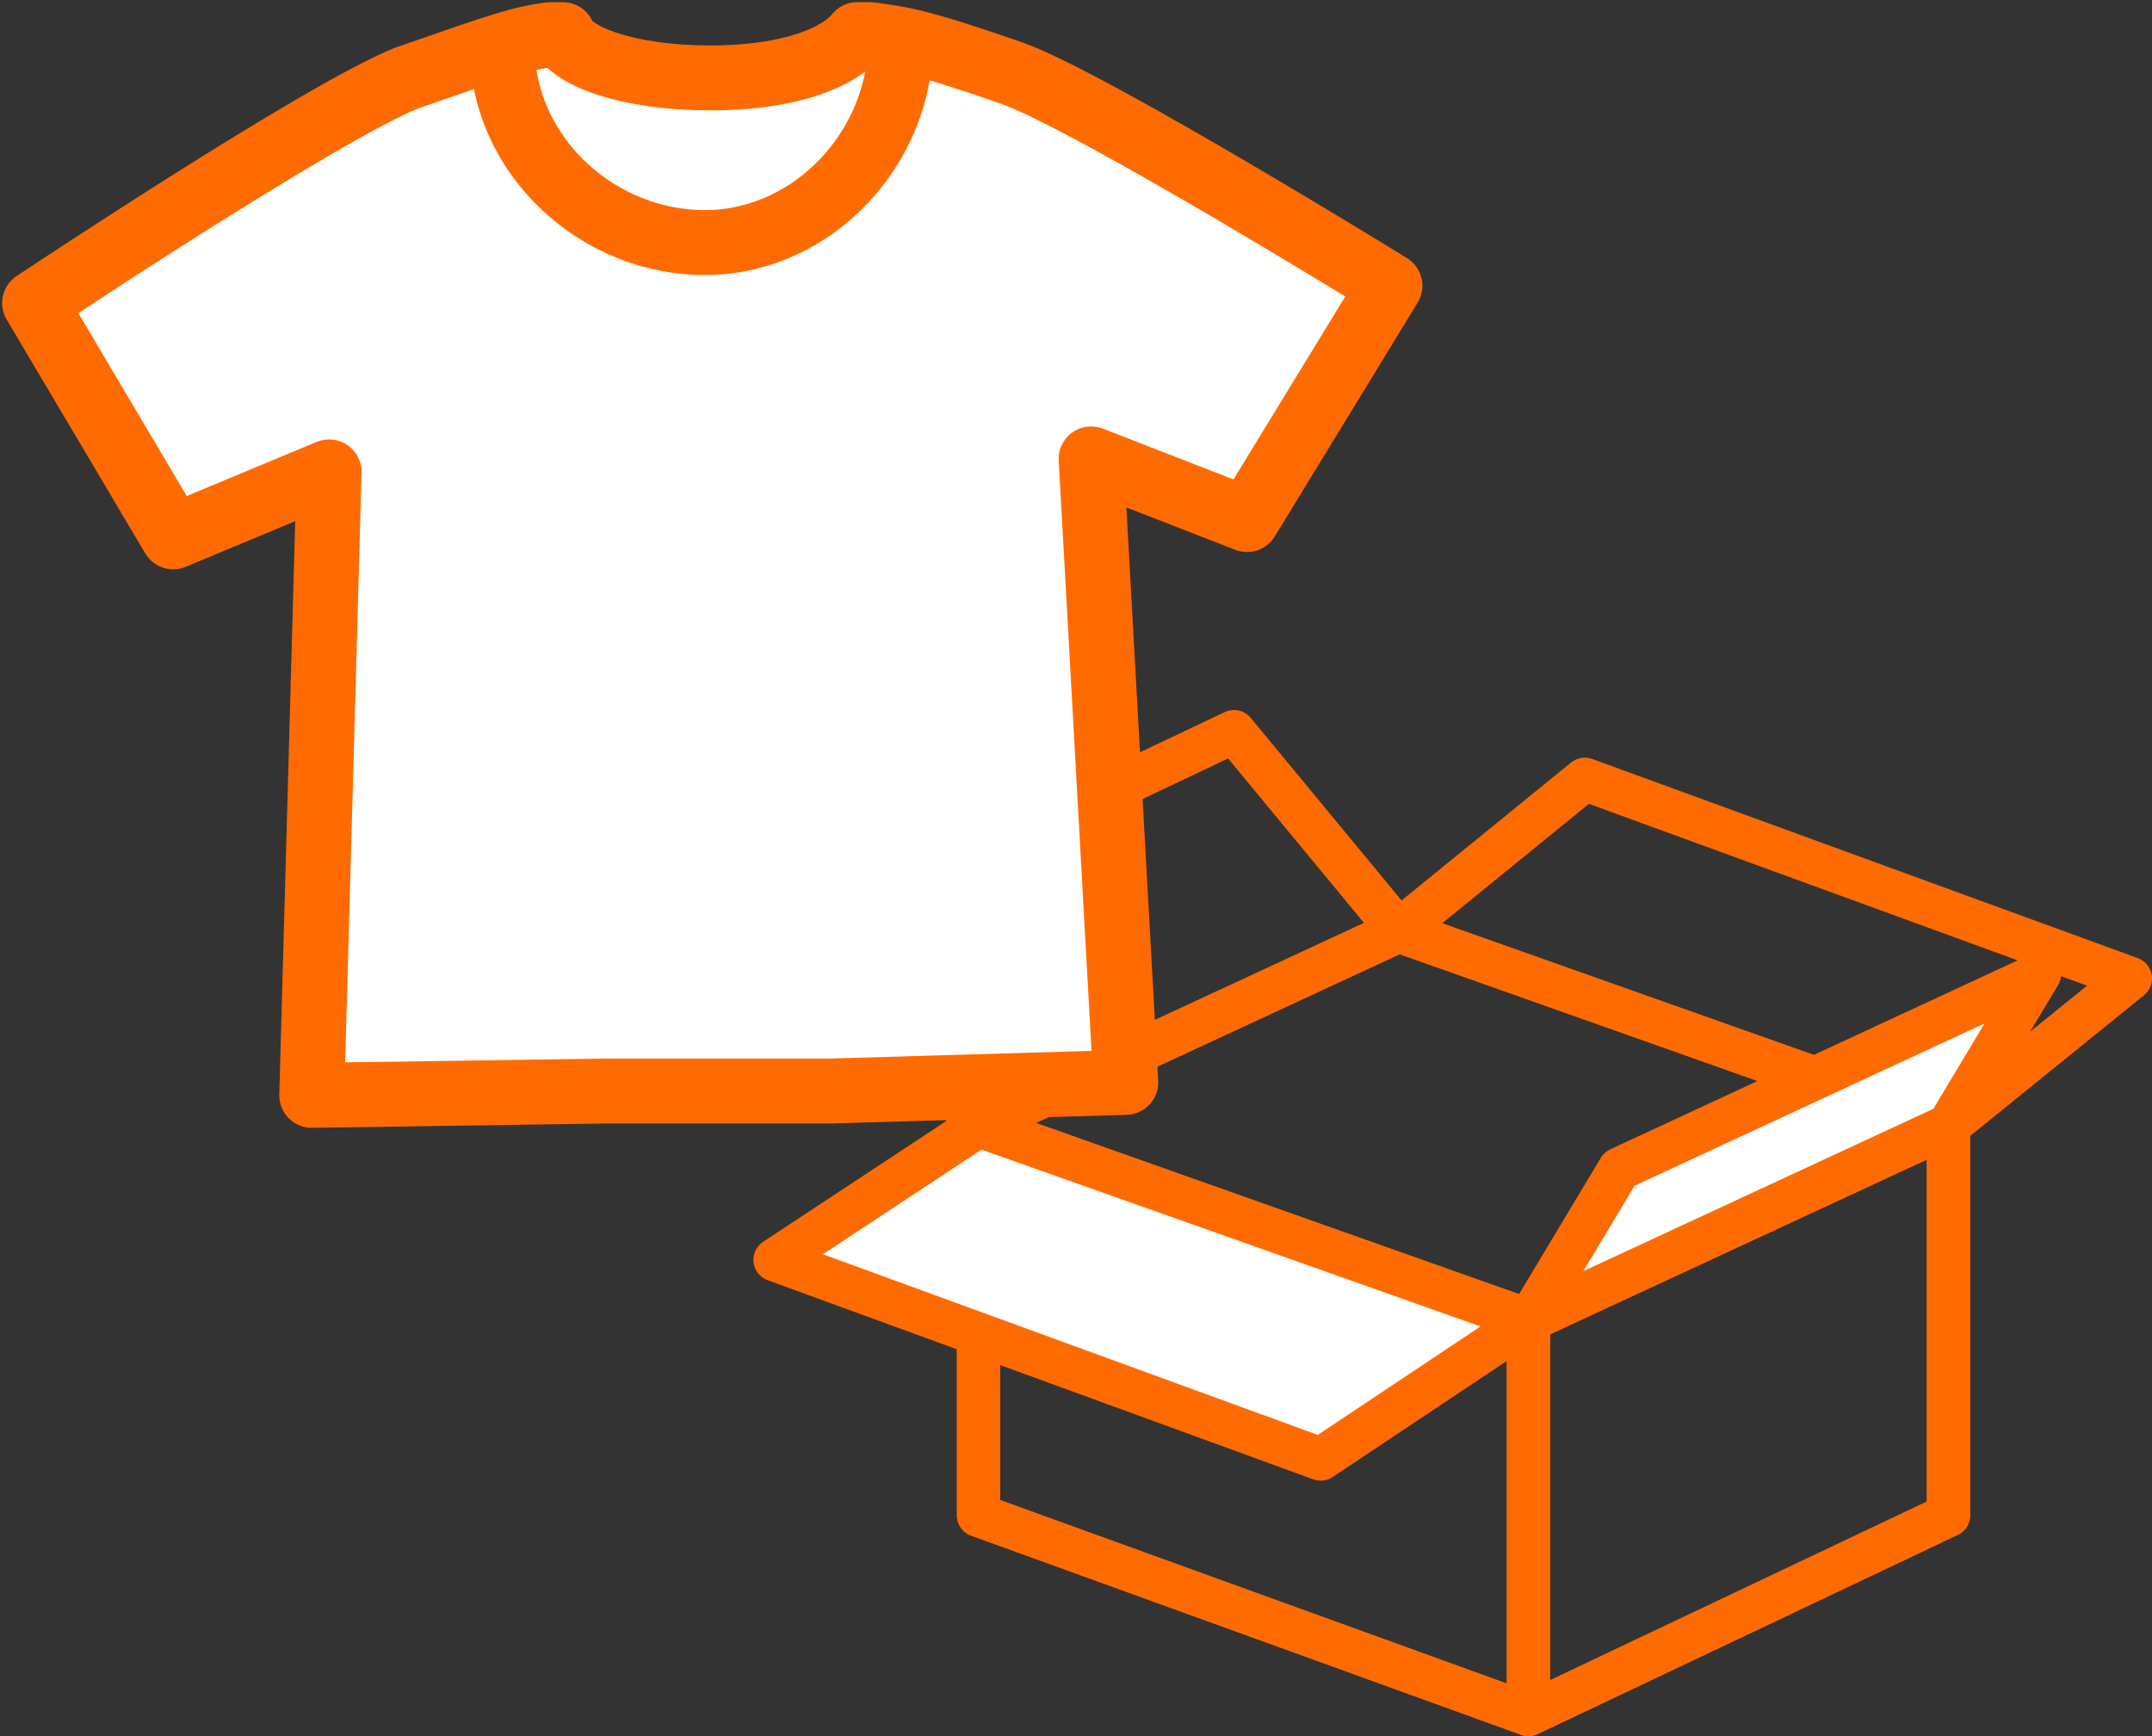 <?xml version="1.0" encoding="utf-8"?>
<!-- Generator: Adobe Illustrator 26.5.0, SVG Export Plug-In . SVG Version: 6.00 Build 0)  -->
<svg version="1.1" id="_レイヤー_2" xmlns="http://www.w3.org/2000/svg" xmlns:xlink="http://www.w3.org/1999/xlink" x="0px"
	 y="0px" viewBox="0 0 49.7 40.1" style="enable-background:new 0 0 49.7 40.1;" xml:space="preserve">
<rect x="0" y="0" width="49.7" height="40.1" fill="#333333" stroke="none"/>
<style type="text/css">
	.st0{fill:none;stroke:#FF6B00;stroke-linejoin:round;}
	.st1{fill:#FFFFFF;stroke:#FF6B00;stroke-linejoin:round;}
	.st2{fill:#FFFFFF;stroke:#FF6B00;stroke-width:1.5;stroke-linejoin:round;}
	.st3{fill:none;stroke:#FF6B00;stroke-width:1.5;stroke-linejoin:round;}
</style>
<g id="_レイヤー_1-2">
	<g>
		<polygon class="st0" points="22.6,26 32.3,21.5 45,26 45,35 35.3,39.6 22.6,35 		"/>
		<polygon class="st0" points="45,26 49.2,22.6 36.6,18 32.3,21.5 		"/>
		<polygon class="st0" points="32.3,21.5 28.5,16.9 18.8,21.5 22.6,26 		"/>
		<polygon class="st0" points="35.3,39.6 35.3,30.5 22.6,26 22.6,35 		"/>
		<polygon class="st1" points="30.5,33.7 35.3,30.5 22.6,26 17.9,29.1 		"/>
		<polygon class="st0" points="45,35 45,26 35.3,30.5 35.3,39.6 		"/>
		<polygon class="st1" points="47.1,22.5 45,26 35.3,30.5 37.4,27 		"/>
	</g>
	<g>
		<path class="st2" d="M32.1,6.6c0,0-6.8-4.2-8.7-4.9c-2.3-0.8-2.6-0.8-3.3-0.9l-0.3,0c-0.4,0.5-1.5,1-3.4,1S13.2,1.3,13,0.8l-0.3,0
			c-0.7,0.1-1,0.2-3.3,1C7.4,2.6,0.8,7,0.8,7L4,12.4l3.6-1.5L7.2,25.3l6.8-0.1l2.6,0l2.6,0L26,25l-0.8-14.4l3.6,1.4L32.1,6.6
			L32.1,6.6z"/>
		<path class="st3" d="M20.8,1.1c-0.1,2.5-2.2,4.6-4.7,4.5c-2.5-0.1-4.6-2.2-4.5-4.7"/>
	</g>
</g>
</svg>
